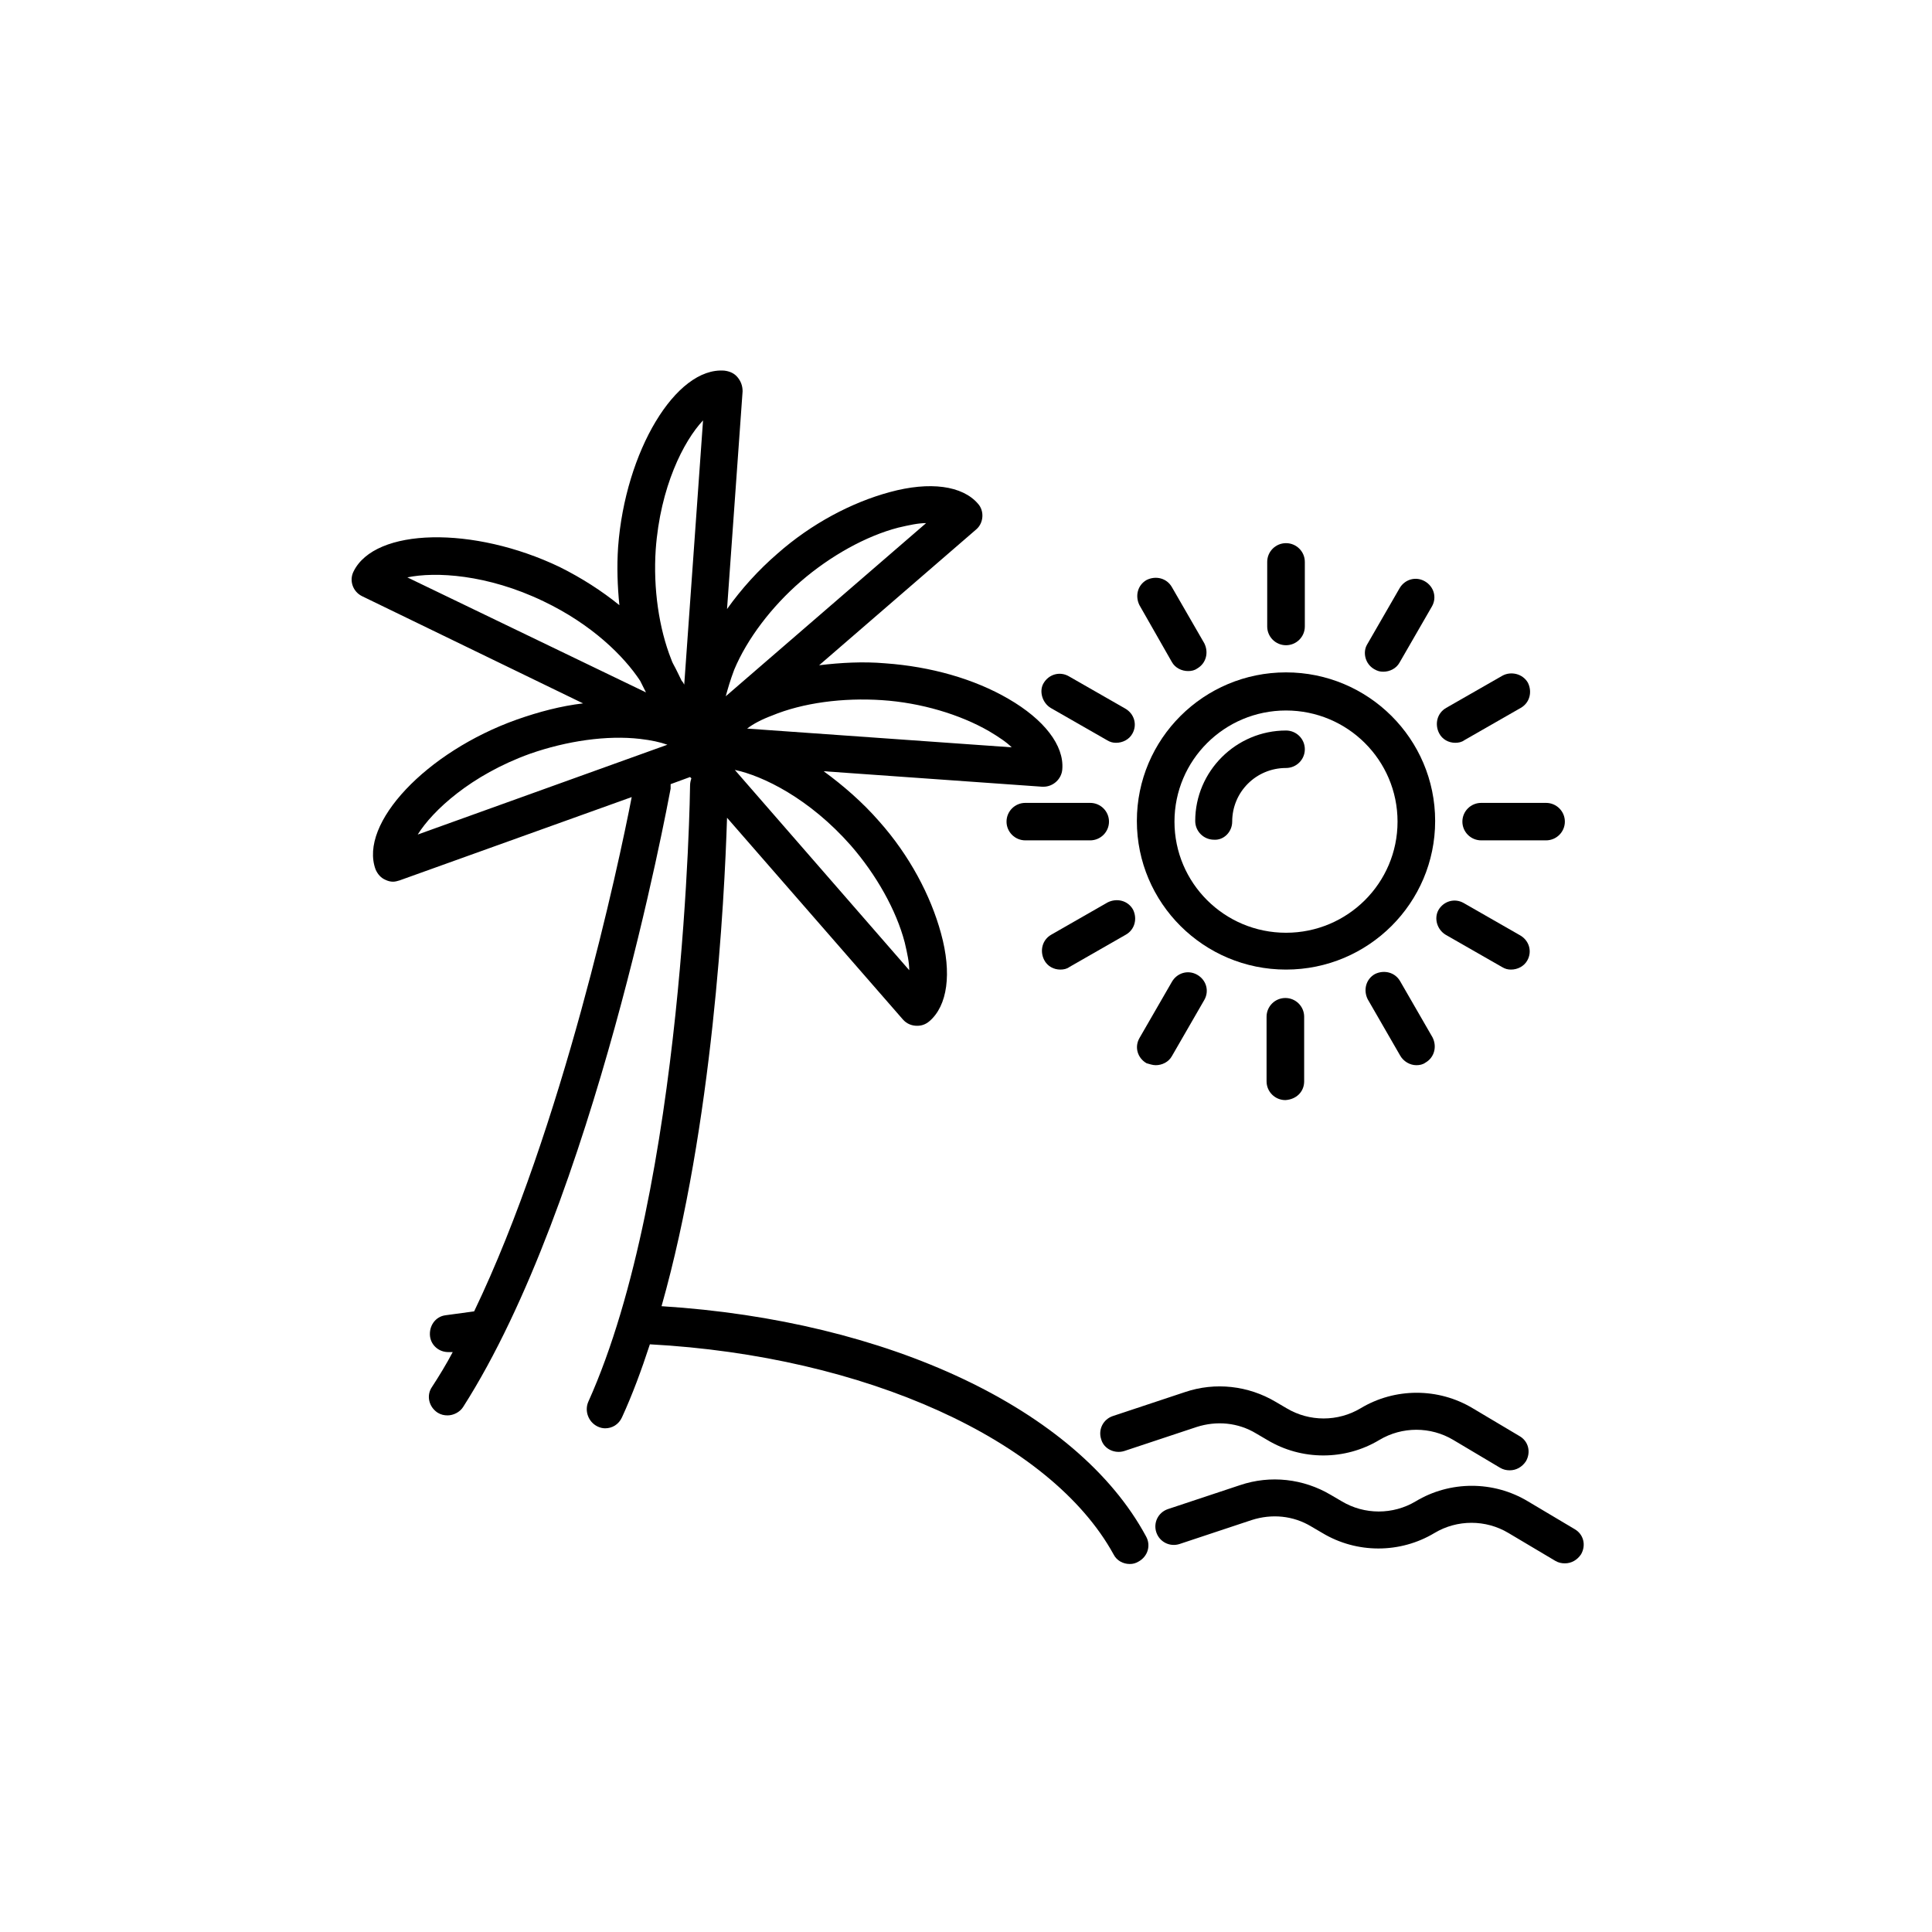 <?xml version="1.0" encoding="UTF-8"?> <svg xmlns="http://www.w3.org/2000/svg" xmlns:xlink="http://www.w3.org/1999/xlink" width="375pt" height="375pt" viewBox="0 0 375 375"> <defs> <clipPath id="clip1"> <path d="M 68 71.188 L 223 71.188 L 223 303.57 L 68 303.57 Z M 68 71.188 "></path> </clipPath> <clipPath id="clip2"> <path d="M 224 287 L 308 287 L 308 303.57 L 224 303.57 Z M 224 287 "></path> </clipPath> </defs> <g id="surface1"> <rect x="0" y="0" width="375" height="375" style="fill:rgb(100%,100%,100%);fill-opacity:1;stroke:none;"></rect> <rect x="0" y="0" width="375" height="375" style="fill:rgb(100%,100%,100%);fill-opacity:1;stroke:none;"></rect> <path style=" stroke:none;fill-rule:nonzero;fill:rgb(0%,0%,0%);fill-opacity:1;" d="M 249.613 188.195 C 265.598 188.195 278.562 175.277 278.562 159.352 C 278.562 143.422 265.598 130.508 249.613 130.508 C 233.629 130.508 220.664 143.422 220.664 159.352 C 220.664 175.277 233.629 188.195 249.613 188.195 Z M 249.613 137.906 C 261.57 137.906 271.262 147.562 271.262 159.477 C 271.262 171.391 261.57 181.047 249.613 181.047 C 237.656 181.047 227.965 171.391 227.965 159.477 C 227.965 147.562 237.656 137.906 249.613 137.906 Z M 249.613 137.906 "></path> <path style=" stroke:none;fill-rule:nonzero;fill:rgb(0%,0%,0%);fill-opacity:1;" d="M 239.168 159.477 C 239.168 153.707 243.824 149.066 249.613 149.066 C 251.629 149.066 253.266 147.438 253.266 145.43 C 253.266 143.422 251.629 141.793 249.613 141.793 C 239.922 141.793 231.992 149.695 231.992 159.352 C 231.992 161.355 233.629 162.988 235.645 162.988 C 237.531 163.113 239.168 161.48 239.168 159.477 Z M 239.168 159.477 "></path> <path style=" stroke:none;fill-rule:nonzero;fill:rgb(0%,0%,0%);fill-opacity:1;" d="M 283.848 159.477 C 283.848 161.48 285.484 163.113 287.5 163.113 L 300.086 163.113 C 302.102 163.113 303.738 161.48 303.738 159.477 C 303.738 157.469 302.102 155.84 300.086 155.84 L 287.5 155.84 C 285.484 155.84 283.848 157.469 283.848 159.477 Z M 283.848 159.477 "></path> <path style=" stroke:none;fill-rule:nonzero;fill:rgb(0%,0%,0%);fill-opacity:1;" d="M 282.465 144.176 C 283.094 144.176 283.723 144.051 284.227 143.672 L 295.176 137.402 C 296.941 136.398 297.441 134.27 296.562 132.512 C 295.555 130.758 293.289 130.254 291.652 131.133 L 280.703 137.402 C 278.941 138.406 278.438 140.539 279.32 142.293 C 279.949 143.547 281.207 144.176 282.465 144.176 Z M 282.465 144.176 "></path> <path style=" stroke:none;fill-rule:nonzero;fill:rgb(0%,0%,0%);fill-opacity:1;" d="M 266.73 129.879 C 267.359 130.254 267.863 130.379 268.492 130.379 C 269.754 130.379 271.012 129.754 271.641 128.625 L 277.934 117.715 C 278.941 115.957 278.312 113.828 276.551 112.824 C 274.789 111.82 272.648 112.445 271.641 114.203 L 265.348 125.113 C 264.465 126.617 264.969 128.875 266.73 129.879 Z M 266.73 129.879 "></path> <path style=" stroke:none;fill-rule:nonzero;fill:rgb(0%,0%,0%);fill-opacity:1;" d="M 249.613 125.238 C 251.629 125.238 253.266 123.609 253.266 121.602 L 253.266 109.062 C 253.266 107.055 251.629 105.426 249.613 105.426 C 247.602 105.426 245.965 107.055 245.965 109.062 L 245.965 121.602 C 245.965 123.609 247.602 125.238 249.613 125.238 Z M 249.613 125.238 "></path> <path style=" stroke:none;fill-rule:nonzero;fill:rgb(0%,0%,0%);fill-opacity:1;" d="M 227.461 128.5 C 228.09 129.629 229.348 130.254 230.609 130.254 C 231.238 130.254 231.867 130.129 232.371 129.754 C 234.133 128.75 234.637 126.617 233.754 124.863 L 227.461 113.953 C 226.453 112.195 224.316 111.695 222.555 112.574 C 220.789 113.574 220.289 115.707 221.168 117.465 Z M 227.461 128.5 "></path> <path style=" stroke:none;fill-rule:nonzero;fill:rgb(0%,0%,0%);fill-opacity:1;" d="M 203.926 137.402 L 214.875 143.672 C 215.504 144.051 216.008 144.176 216.637 144.176 C 217.895 144.176 219.156 143.547 219.785 142.418 C 220.789 140.664 220.16 138.531 218.398 137.527 L 207.449 131.258 C 205.688 130.254 203.547 130.883 202.539 132.637 C 201.66 134.145 202.289 136.398 203.926 137.402 Z M 203.926 137.402 "></path> <path style=" stroke:none;fill-rule:nonzero;fill:rgb(0%,0%,0%);fill-opacity:1;" d="M 215.254 159.477 C 215.254 157.469 213.617 155.84 211.602 155.84 L 199.016 155.84 C 197.004 155.84 195.367 157.469 195.367 159.477 C 195.367 161.48 197.004 163.113 199.016 163.113 L 211.602 163.113 C 213.617 163.113 215.254 161.48 215.254 159.477 Z M 215.254 159.477 "></path> <path style=" stroke:none;fill-rule:nonzero;fill:rgb(0%,0%,0%);fill-opacity:1;" d="M 205.812 188.195 C 206.441 188.195 207.07 188.07 207.574 187.691 L 218.523 181.422 C 220.289 180.418 220.789 178.285 219.91 176.531 C 218.902 174.773 216.762 174.273 215 175.152 L 204.051 181.422 C 202.289 182.426 201.785 184.559 202.664 186.312 C 203.297 187.566 204.555 188.195 205.812 188.195 Z M 205.812 188.195 "></path> <path style=" stroke:none;fill-rule:nonzero;fill:rgb(0%,0%,0%);fill-opacity:1;" d="M 224.316 206.754 C 225.574 206.754 226.832 206.129 227.461 205 L 233.754 194.09 C 234.762 192.332 234.133 190.199 232.371 189.199 C 230.609 188.195 228.469 188.82 227.461 190.578 L 221.168 201.488 C 220.16 203.242 220.789 205.375 222.555 206.379 C 223.055 206.504 223.688 206.754 224.316 206.754 Z M 224.316 206.754 "></path> <path style=" stroke:none;fill-rule:nonzero;fill:rgb(0%,0%,0%);fill-opacity:1;" d="M 253.137 209.891 L 253.137 197.348 C 253.137 195.344 251.504 193.711 249.488 193.711 C 247.473 193.711 245.84 195.344 245.84 197.348 L 245.84 209.891 C 245.84 211.895 247.473 213.527 249.488 213.527 C 251.629 213.402 253.137 211.895 253.137 209.891 Z M 253.137 209.891 "></path> <path style=" stroke:none;fill-rule:nonzero;fill:rgb(0%,0%,0%);fill-opacity:1;" d="M 274.914 206.754 C 275.543 206.754 276.172 206.629 276.676 206.254 C 278.438 205.25 278.941 203.117 278.059 201.363 L 271.766 190.453 C 270.758 188.695 268.621 188.195 266.859 189.07 C 265.094 190.074 264.594 192.207 265.473 193.961 L 271.766 204.875 C 272.395 206.004 273.656 206.754 274.914 206.754 Z M 274.914 206.754 "></path> <path style=" stroke:none;fill-rule:nonzero;fill:rgb(0%,0%,0%);fill-opacity:1;" d="M 280.578 181.422 L 291.527 187.691 C 292.156 188.07 292.66 188.195 293.289 188.195 C 294.547 188.195 295.809 187.566 296.438 186.438 C 297.441 184.684 296.812 182.551 295.051 181.547 L 284.102 175.277 C 282.34 174.273 280.199 174.902 279.191 176.656 C 278.312 178.285 278.941 180.418 280.578 181.422 Z M 280.578 181.422 "></path> <g clip-path="url(#clip1)" clip-rule="nonzero"> <path style=" stroke:none;fill-rule:nonzero;fill:rgb(0%,0%,0%);fill-opacity:1;" d="M 128.406 253.531 C 138.348 218.418 140.613 174.902 141.117 158.723 L 175.227 197.852 C 175.98 198.727 176.988 199.105 177.996 199.105 C 178.879 199.105 179.633 198.855 180.387 198.227 C 183.91 195.219 184.793 188.945 182.652 181.172 C 180.641 173.773 176.484 165.996 170.695 159.477 C 167.422 155.715 163.648 152.453 159.871 149.695 L 202.289 152.703 C 202.414 152.703 202.414 152.703 202.539 152.703 C 204.43 152.703 206.062 151.199 206.191 149.316 C 206.566 144.676 202.664 139.66 195.742 135.648 C 189.074 131.762 180.641 129.379 171.828 128.75 C 167.551 128.375 163.145 128.625 158.992 129.125 L 189.449 102.789 C 190.961 101.535 191.086 99.152 189.828 97.773 C 186.809 94.262 180.512 93.387 172.711 95.516 C 165.285 97.523 157.48 101.66 150.934 107.43 C 147.16 110.691 143.887 114.328 141.117 118.215 L 144.137 75.953 C 144.137 74.824 143.762 73.945 143.133 73.195 C 142.504 72.441 141.621 72.066 140.613 71.941 C 131.176 71.188 121.355 87.617 119.973 106.176 C 119.719 109.938 119.848 113.828 120.223 117.465 C 116.824 114.703 112.922 112.195 108.645 110.062 C 91.902 102.039 72.773 102.414 68.617 110.941 C 67.738 112.699 68.492 114.828 70.254 115.707 L 113.176 136.527 C 108.895 137.027 104.617 138.156 100.336 139.66 C 82.715 145.93 69.625 159.852 72.898 168.754 C 73.277 169.633 73.906 170.387 74.785 170.762 C 75.289 171.012 75.793 171.137 76.297 171.137 C 76.676 171.137 77.176 171.012 77.555 170.887 L 122.613 154.711 C 120.098 167.754 109.148 218.918 92.031 254.535 C 90.141 254.785 88.379 255.035 86.492 255.289 C 84.477 255.539 83.219 257.418 83.473 259.426 C 83.723 261.184 85.234 262.438 86.996 262.438 C 87.121 262.438 87.371 262.438 87.5 262.438 C 87.625 262.438 87.75 262.438 87.875 262.438 C 86.617 264.82 85.234 267.078 83.848 269.207 C 82.715 270.84 83.219 273.098 84.98 274.223 C 85.609 274.602 86.238 274.727 86.871 274.727 C 88.004 274.727 89.262 274.098 89.891 273.098 C 115.316 233.34 129.539 156.34 130.168 153.078 C 130.168 152.703 130.168 152.453 130.168 152.203 L 133.941 150.82 L 134.195 151.074 C 134.07 151.449 133.941 151.949 133.941 152.453 C 133.941 153.203 132.938 230.457 114.184 272.094 C 113.426 273.848 114.184 275.98 115.945 276.859 C 116.449 277.109 116.953 277.234 117.453 277.234 C 118.84 277.234 120.098 276.48 120.727 275.102 C 122.742 270.715 124.504 265.949 126.141 260.93 C 167.926 263.188 203.926 279.492 216.133 301.688 C 216.762 302.941 218.023 303.57 219.281 303.57 C 219.91 303.57 220.414 303.445 221.043 303.07 C 222.805 302.066 223.434 299.934 222.426 298.176 C 209.086 273.473 172.332 256.293 128.406 253.531 Z M 165.156 164.117 C 170.066 169.758 173.969 176.656 175.605 182.926 C 176.109 185.059 176.484 186.816 176.484 188.32 L 142.629 149.441 C 148.039 150.57 157.102 154.961 165.156 164.117 Z M 171.199 135.898 C 178.75 136.398 186.305 138.656 191.969 141.918 C 193.855 143.047 195.367 144.051 196.371 145.055 L 145.02 141.418 C 146.152 140.539 147.789 139.66 149.801 138.91 C 155.844 136.398 163.648 135.398 171.199 135.898 Z M 142.504 130.004 C 145.02 123.984 149.801 117.715 155.465 112.824 C 161.129 107.934 168.055 104.043 174.348 102.414 C 176.484 101.914 178.246 101.535 179.758 101.535 L 140.867 135.145 C 141.242 133.766 141.746 132.012 142.504 130.004 Z M 79.066 112.07 C 84.477 110.941 94.547 111.445 105.496 116.711 C 114.938 121.227 121.105 127.371 124.25 132.137 C 124.629 132.887 125.008 133.641 125.383 134.395 Z M 81.078 161.984 C 83.973 157.344 91.398 150.445 102.855 146.309 C 110.027 143.801 117.832 142.672 124.25 143.422 C 126.391 143.672 128.152 144.051 129.539 144.551 Z M 132.809 132.887 C 132.684 132.637 132.559 132.387 132.309 132.137 C 131.805 131.133 131.301 130.004 130.672 128.875 C 130.543 128.625 130.418 128.375 130.293 127.996 C 127.902 121.977 126.77 114.203 127.273 106.68 C 128.152 94.512 132.684 85.609 136.461 81.598 Z M 132.809 132.887 "></path> </g> <path style=" stroke:none;fill-rule:nonzero;fill:rgb(0%,0%,0%);fill-opacity:1;" d="M 218.273 281.625 L 232.246 276.984 C 236.145 275.73 240.301 276.105 243.824 278.238 L 245.965 279.492 C 252.637 283.504 261.066 283.504 267.738 279.492 C 272.145 276.859 277.684 276.859 282.086 279.492 L 291.148 284.883 C 291.777 285.262 292.41 285.387 293.039 285.387 C 294.297 285.387 295.43 284.758 296.184 283.629 C 297.191 281.875 296.688 279.742 294.926 278.738 L 285.863 273.348 C 279.191 269.332 270.758 269.332 264.09 273.348 C 259.684 275.98 254.145 275.98 249.738 273.348 L 247.602 272.094 C 242.312 268.957 235.895 268.203 229.98 270.211 L 216.008 274.852 C 214.121 275.48 213.113 277.484 213.742 279.367 C 214.246 281.246 216.387 282.25 218.273 281.625 Z M 218.273 281.625 "></path> <g clip-path="url(#clip2)" clip-rule="nonzero"> <path style=" stroke:none;fill-rule:nonzero;fill:rgb(0%,0%,0%);fill-opacity:1;" d="M 305.625 296.797 L 296.562 291.406 C 289.891 287.391 281.457 287.391 274.789 291.406 C 270.383 294.039 264.844 294.039 260.438 291.406 L 258.297 290.152 C 253.012 287.016 246.594 286.266 240.676 288.27 L 226.707 292.91 C 224.82 293.539 223.812 295.543 224.441 297.426 C 225.07 299.305 227.082 300.309 228.973 299.684 L 242.941 295.043 C 246.844 293.789 251 294.164 254.523 296.297 L 256.664 297.551 C 263.332 301.562 271.766 301.562 278.438 297.551 C 282.844 294.918 288.379 294.918 292.785 297.551 L 301.848 302.941 C 302.477 303.32 303.105 303.445 303.738 303.445 C 304.996 303.445 306.129 302.816 306.883 301.688 C 307.891 299.934 307.387 297.801 305.625 296.797 Z M 305.625 296.797 "></path> </g> </g> </svg> 